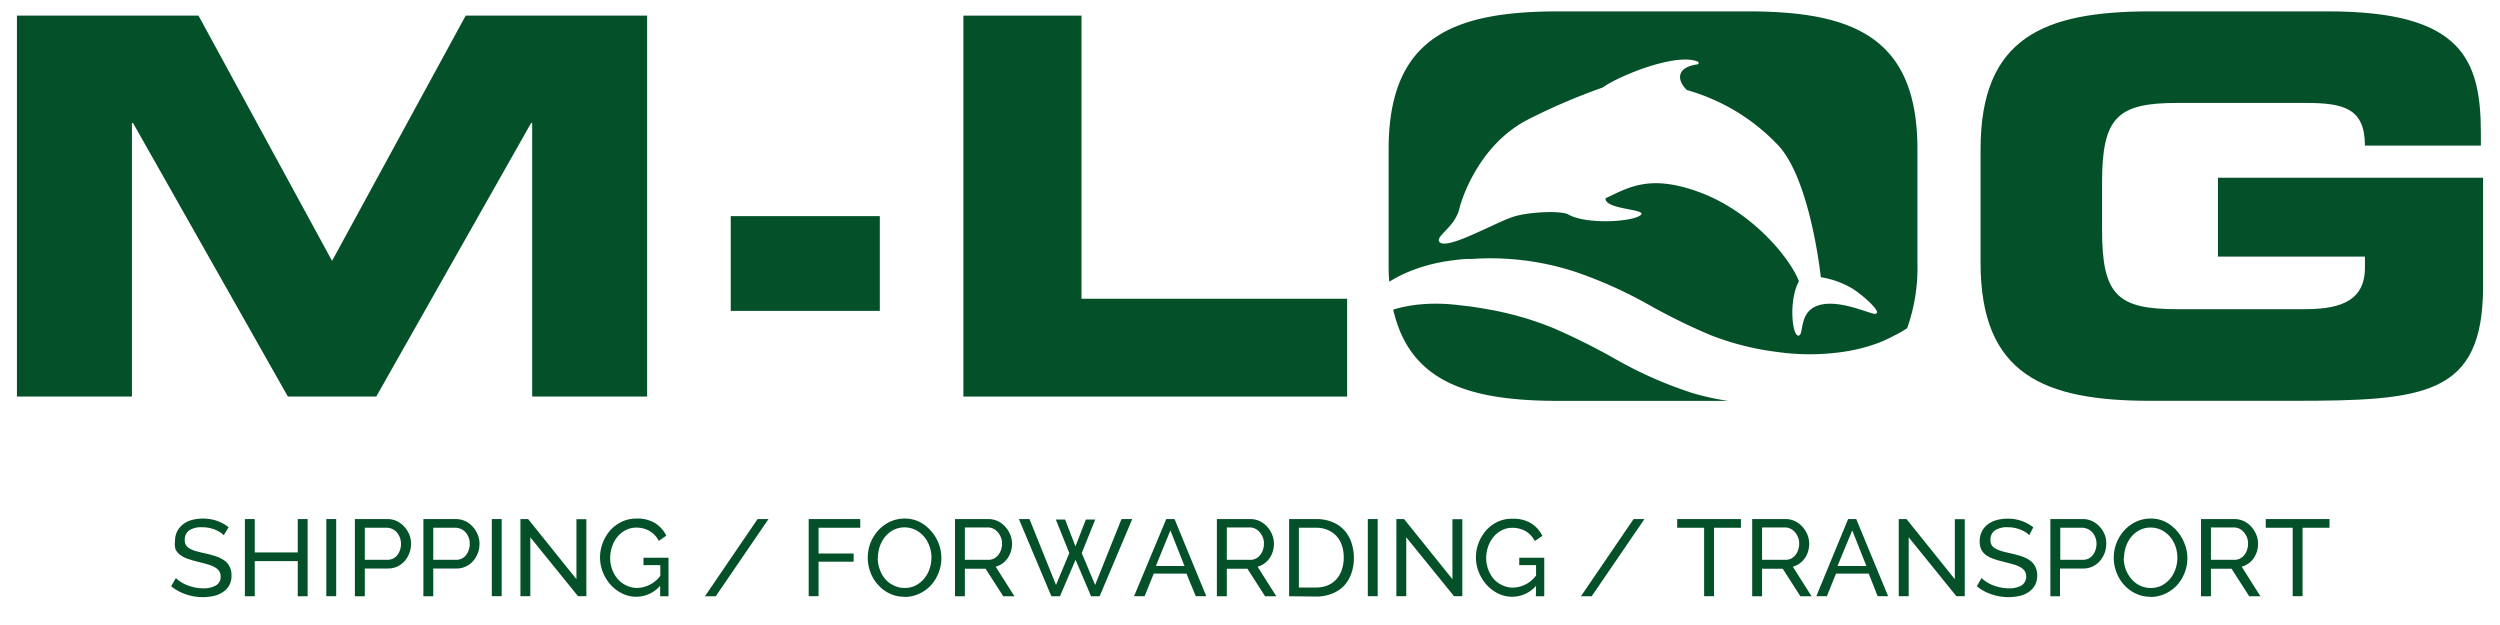 <svg id="Livello_1" data-name="Livello 1" xmlns="http://www.w3.org/2000/svg" viewBox="0 0 400 100"><defs><style>.cls-1{fill:#045129;}</style></defs><polygon class="cls-1" points="53.13 41.74 31.76 2.5 2.71 2.5 2.71 63.45 21.11 63.45 21.11 19.68 21.28 19.68 46.06 63.45 60.2 63.45 84.98 19.68 85.15 19.68 85.15 63.45 103.54 63.45 103.54 2.5 74.51 2.5 53.13 41.74"/><rect class="cls-1" x="116.92" y="34.58" width="23.85" height="15.16"/><polygon class="cls-1" points="173.04 2.5 154.14 2.5 154.14 63.45 215.54 63.45 215.54 47.8 173.04 47.8 173.04 2.5"/><path class="cls-1" d="M354.87,28.44V41.06h23.52v1.78c0,5.89-4.94,6.63-9.88,6.63H348.33c-9.56,0-12-2.26-12-12.7V29.19c0-10.44,2.47-12.72,12-12.72h20.53c6,0,9.53.77,9.53,6.83h18.55V21.37c0-11.88-3-19.55-24.44-19.55H344.07C327,1.82,316.89,6,316.89,23.89V42.07c0,17.85,10.12,22.06,27.18,22.06H366.8c21.29,0,30.49-.84,30.49-18.34V28.44Z"/><path class="cls-1" d="M270.44,62.77a65.17,65.17,0,0,1-11.78-5.21,104.53,104.53,0,0,0-10.16-5.08,51.06,51.06,0,0,0-10.49-3c-.92-.16-1.85-.32-2.79-.45l-.7-.08-.71-.08c-.48-.06-.91-.11-1.37-.15a27.73,27.73,0,0,0-5.39,0,21.12,21.12,0,0,0-4.13.82c2.63,11.61,12.1,14.6,26.45,14.6h27.14a40.93,40.93,0,0,1-6.07-1.36"/><path class="cls-1" d="M279.69,1.82H249.37c-17,0-27.19,4.22-27.19,22.07V42.07c0,1.06,0,2.07.11,3a21.54,21.54,0,0,1,3.32-1.68,26.94,26.94,0,0,1,6.57-1.7c.56-.08,1.13-.15,1.67-.2l.8-.06.81,0c1.08-.06,2.18-.12,3.27-.1a44.61,44.61,0,0,1,6.6.54,43.6,43.6,0,0,1,6.5,1.55,69,69,0,0,1,11.71,5.2,98,98,0,0,0,10.15,5,43.79,43.79,0,0,0,10.42,2.66,37.21,37.21,0,0,0,10.9,0,27.7,27.7,0,0,0,5.41-1.37A20.77,20.77,0,0,0,303,53.73a16.85,16.85,0,0,0,2.15-1.23,29,29,0,0,0,1.64-10.43V23.89c0-17.85-10.14-22.07-27.14-22.07m20.39,48.4c-.75.08-5.75-2.41-9.07-1.37s-2.24,4.85-3.24,4.85-1.56-5.7.1-8.7c-1.4-3.67-7.39-11-15.64-14.14s-11.71-.79-15.3.86c-.17,1.81,6.48,1.71,5.69,2.61-1,1.17-8.74,1.65-11.62,0-1.17-.71-6.84-.4-9,.41-1.18.39-3.24,1.4-5.3,2.33-2.73,1.25-5.5,2.36-6.27,1.72s1-1.72,2.14-3.33a6.6,6.6,0,0,0,1.05-2.39s2.49-9.69,11-14A99.64,99.64,0,0,1,256.43,14C259,12.14,268.1,8.43,271.6,9.84a.24.24,0,0,1-.05.47c-3.49.48-3.19,2.65-1.64,4.1A32.08,32.08,0,0,1,284.27,23c5.39,5.34,7.06,21.35,7.06,21.35a14.45,14.45,0,0,1,5,1.79c1.47.88,5,3.93,3.73,4.06"/><path class="cls-1" d="M35.8,85.64a2.48,2.48,0,0,0-.56-.47,5.82,5.82,0,0,0-.79-.41,5.15,5.15,0,0,0-1-.29,4.83,4.83,0,0,0-1.08-.11,3.51,3.51,0,0,0-2.14.53,1.8,1.8,0,0,0-.67,1.48,1.63,1.63,0,0,0,.19.84,1.52,1.52,0,0,0,.61.56,4.08,4.08,0,0,0,1,.41c.41.12.9.24,1.46.36a17.31,17.31,0,0,1,1.75.48,5.24,5.24,0,0,1,1.34.67,2.63,2.63,0,0,1,.84,1,3,3,0,0,1,.29,1.4,3.1,3.1,0,0,1-.35,1.54,2.94,2.94,0,0,1-1,1.08,4.15,4.15,0,0,1-1.43.63,7.79,7.79,0,0,1-1.79.2,8.29,8.29,0,0,1-2.74-.45,7.6,7.6,0,0,1-2.35-1.29l.76-1.32a4.77,4.77,0,0,0,.73.59,6.09,6.09,0,0,0,1,.53,8.44,8.44,0,0,0,1.23.38,6.21,6.21,0,0,0,1.38.15,3.91,3.91,0,0,0,2.08-.47,1.56,1.56,0,0,0,.74-1.41,1.54,1.54,0,0,0-.24-.88,2,2,0,0,0-.7-.61,4.82,4.82,0,0,0-1.13-.46c-.45-.14-1-.27-1.54-.41a16.39,16.39,0,0,1-1.67-.49,4.49,4.49,0,0,1-1.2-.62,2.3,2.3,0,0,1-.73-.89A2.85,2.85,0,0,1,28,86.62a3.55,3.55,0,0,1,.33-1.57,3.48,3.48,0,0,1,.94-1.15,4.1,4.1,0,0,1,1.42-.7,7.09,7.09,0,0,1,4.08.15,6.53,6.53,0,0,1,1.81,1Z"/><polygon class="cls-1" points="49.22 83.05 49.22 95.4 47.64 95.4 47.64 89.78 40.76 89.78 40.76 95.4 39.18 95.4 39.18 83.05 40.76 83.05 40.76 88.39 47.64 88.39 47.64 83.05 49.22 83.05"/><rect class="cls-1" x="52.21" y="83.05" width="1.58" height="12.34"/><path class="cls-1" d="M56.78,95.4V83.05H62a3.49,3.49,0,0,1,1.52.34,3.81,3.81,0,0,1,1.19.91,4.25,4.25,0,0,1,.79,1.26A4,4,0,0,1,65.77,87a4.17,4.17,0,0,1-.27,1.48,4,4,0,0,1-.74,1.27,3.72,3.72,0,0,1-1.16.88,3.44,3.44,0,0,1-1.51.33H58.37V95.4Zm1.59-5.83H62a2,2,0,0,0,.89-.2,2,2,0,0,0,.68-.55A2.64,2.64,0,0,0,64,88a2.94,2.94,0,0,0,.16-1,2.83,2.83,0,0,0-.68-1.83,2,2,0,0,0-.72-.53,2,2,0,0,0-.87-.2H58.37Z"/><path class="cls-1" d="M67.74,95.4V83.05h5.2a3.49,3.49,0,0,1,1.52.34,3.74,3.74,0,0,1,1.2.91,4.22,4.22,0,0,1,.78,1.26A3.8,3.8,0,0,1,76.72,87a4.16,4.16,0,0,1-.26,1.48,4.06,4.06,0,0,1-.75,1.27,3.6,3.6,0,0,1-1.16.88,3.37,3.37,0,0,1-1.5.33H69.32V95.4Zm1.58-5.83H73a2,2,0,0,0,.89-.2,2,2,0,0,0,.67-.55A2.64,2.64,0,0,0,75,88a2.94,2.94,0,0,0,.16-1,2.75,2.75,0,0,0-.67-1.83,2.11,2.11,0,0,0-.73-.53,2,2,0,0,0-.86-.2H69.32Z"/><rect class="cls-1" x="78.69" y="83.05" width="1.58" height="12.34"/><polygon class="cls-1" points="84.85 85.97 84.85 95.39 83.27 95.39 83.27 83.05 84.5 83.05 92.23 92.67 92.23 83.07 93.82 83.07 93.82 95.39 92.48 95.39 84.85 85.97"/><path class="cls-1" d="M105.62,93.73a5.09,5.09,0,0,1-3.8,1.75,5,5,0,0,1-2.31-.54,6.1,6.1,0,0,1-1.84-1.41,6.85,6.85,0,0,1-1.22-2,6.43,6.43,0,0,1,0-4.7,6.6,6.6,0,0,1,1.21-2,5.84,5.84,0,0,1,1.85-1.36,5.32,5.32,0,0,1,2.32-.5,5.44,5.44,0,0,1,3,.74,5,5,0,0,1,1.78,2l-1.21.83a3.76,3.76,0,0,0-1.5-1.6,4.26,4.26,0,0,0-2.09-.52,3.64,3.64,0,0,0-1.72.41,4.07,4.07,0,0,0-1.32,1.08,5,5,0,0,0-.84,1.55,5.54,5.54,0,0,0-.3,1.81,5.22,5.22,0,0,0,.33,1.87,5,5,0,0,0,.92,1.55,4,4,0,0,0,1.37,1,3.84,3.84,0,0,0,1.72.38,4.77,4.77,0,0,0,3.68-1.94V90.42h-2.69V89.24h4V95.4h-1.33Z"/><polygon class="cls-1" points="122.96 83.05 114.52 95.4 112.79 95.4 121.21 83.05 122.96 83.05"/><polygon class="cls-1" points="129.39 95.39 129.39 83.05 137.64 83.05 137.64 84.44 130.97 84.44 130.97 88.56 136.58 88.56 136.58 89.87 130.97 89.87 130.97 95.39 129.39 95.39"/><path class="cls-1" d="M144.71,95.48a5.29,5.29,0,0,1-2.4-.53,5.73,5.73,0,0,1-1.85-1.41,6.24,6.24,0,0,1-1.2-2,6.65,6.65,0,0,1-.42-2.32,6.5,6.5,0,0,1,.44-2.36,6.73,6.73,0,0,1,1.24-2,6,6,0,0,1,1.88-1.38,5.42,5.42,0,0,1,2.35-.51,5.25,5.25,0,0,1,2.39.54A6.19,6.19,0,0,1,149,85a6.48,6.48,0,0,1,1.17,6.66,6.65,6.65,0,0,1-1.23,2A5.91,5.91,0,0,1,147.06,95a5.45,5.45,0,0,1-2.35.51m-4.27-6.26a5.31,5.31,0,0,0,.31,1.82,4.86,4.86,0,0,0,.87,1.56A4,4,0,0,0,143,93.67a3.8,3.8,0,0,0,1.76.4,3.75,3.75,0,0,0,1.79-.42,4.56,4.56,0,0,0,1.35-1.11,4.9,4.9,0,0,0,.84-1.56,5.64,5.64,0,0,0,.29-1.76,5.3,5.3,0,0,0-.31-1.81,4.73,4.73,0,0,0-.88-1.55,4.38,4.38,0,0,0-1.35-1.07,4,4,0,0,0-3.53,0,4.31,4.31,0,0,0-1.34,1.09,4.87,4.87,0,0,0-.85,1.55,5.39,5.39,0,0,0-.3,1.77"/><path class="cls-1" d="M152.8,95.4V83.05h5.34a3.54,3.54,0,0,1,1.53.34,3.81,3.81,0,0,1,1.19.91,4,4,0,0,1,.78,1.26,3.82,3.82,0,0,1,.29,1.44,4.28,4.28,0,0,1-.19,1.24,3.8,3.8,0,0,1-.53,1.09,3.39,3.39,0,0,1-1.9,1.34l3,4.73h-1.79L157.69,91h-3.31V95.4Zm1.58-5.83h3.78a1.89,1.89,0,0,0,.89-.21,2.15,2.15,0,0,0,.68-.56,3,3,0,0,0,.44-.83,3.13,3.13,0,0,0,.16-1,2.63,2.63,0,0,0-.19-1,2.93,2.93,0,0,0-.49-.82,2.42,2.42,0,0,0-.72-.56,2,2,0,0,0-.87-.2h-3.68Z"/><polygon class="cls-1" points="168.93 83.12 170.42 83.12 172.07 87.42 173.74 83.12 175.24 83.12 173.08 88.49 175.22 93.59 179.44 83.05 181.16 83.05 175.94 95.4 174.57 95.4 172.09 89.57 169.59 95.4 168.22 95.4 163.02 83.05 164.72 83.05 168.96 93.59 171.09 88.49 168.93 83.12"/><path class="cls-1" d="M186.6,83.05h1.33L193,95.39h-1.68l-1.48-3.61h-5.24l-1.46,3.61h-1.69Zm2.92,7.51-2.26-5.7-2.32,5.7Z"/><path class="cls-1" d="M194.7,95.4V83.05h5.35a3.49,3.49,0,0,1,1.52.34,3.85,3.85,0,0,1,1.2.91,4.43,4.43,0,0,1,.78,1.26,3.8,3.8,0,0,1,.28,1.44,4.28,4.28,0,0,1-.18,1.24,4.08,4.08,0,0,1-.53,1.09,3.44,3.44,0,0,1-.83.83,3.36,3.36,0,0,1-1.08.51l3,4.73h-1.8L199.59,91h-3.3V95.4Zm1.59-5.83h3.78a1.89,1.89,0,0,0,.89-.21,2.11,2.11,0,0,0,.67-.56,2.54,2.54,0,0,0,.44-.83,2.86,2.86,0,0,0,.16-1,2.63,2.63,0,0,0-.18-1,3,3,0,0,0-.5-.82,2.19,2.19,0,0,0-.72-.56,2,2,0,0,0-.87-.2h-3.67Z"/><path class="cls-1" d="M206.26,95.4V83.05h4.32a6.67,6.67,0,0,1,2.63.49,5.19,5.19,0,0,1,1.89,1.32,5.41,5.41,0,0,1,1.14,2,7.44,7.44,0,0,1,.38,2.39,7.28,7.28,0,0,1-.42,2.54,5.57,5.57,0,0,1-1.22,2A5.33,5.33,0,0,1,213.07,95a6.57,6.57,0,0,1-2.49.45ZM215,89.21a6.14,6.14,0,0,0-.29-1.92,4,4,0,0,0-2.26-2.49,4.69,4.69,0,0,0-1.89-.36h-2.74V94h2.74a4.75,4.75,0,0,0,1.91-.36,3.87,3.87,0,0,0,1.39-1,4.6,4.6,0,0,0,.85-1.52,6.15,6.15,0,0,0,.29-1.9"/><rect class="cls-1" x="218.85" y="83.05" width="1.58" height="12.34"/><polygon class="cls-1" points="225 85.97 225 95.39 223.42 95.39 223.42 83.05 224.65 83.05 232.39 92.67 232.39 83.07 233.97 83.07 233.97 95.39 232.64 95.39 225 85.97"/><path class="cls-1" d="M245.77,93.73a5.07,5.07,0,0,1-6.11,1.21,6.23,6.23,0,0,1-1.84-1.41,7.07,7.07,0,0,1-1.22-2,6.27,6.27,0,0,1-.45-2.33,6.44,6.44,0,0,1,.44-2.37,6.62,6.62,0,0,1,1.22-2,5.8,5.8,0,0,1,1.84-1.36A5.35,5.35,0,0,1,242,83a5.46,5.46,0,0,1,3,.74,5,5,0,0,1,1.78,2l-1.21.83a3.88,3.88,0,0,0-1.5-1.6,4.29,4.29,0,0,0-2.09-.52,3.64,3.64,0,0,0-1.72.41,4.07,4.07,0,0,0-1.32,1.08,4.85,4.85,0,0,0-.85,1.55,5.54,5.54,0,0,0-.3,1.81A5.29,5.29,0,0,0,239,92.64a4.22,4.22,0,0,0,1.37,1,3.88,3.88,0,0,0,1.73.38,4.75,4.75,0,0,0,3.67-1.94V90.42h-2.69V89.24h4V95.4h-1.34Z"/><polygon class="cls-1" points="263.11 83.05 254.67 95.4 252.95 95.4 261.37 83.05 263.11 83.05"/><polygon class="cls-1" points="278.55 84.44 274.24 84.44 274.24 95.39 272.66 95.39 272.66 84.44 268.35 84.44 268.35 83.05 278.55 83.05 278.55 84.44"/><path class="cls-1" d="M280.35,95.4V83.05h5.34a3.49,3.49,0,0,1,1.52.34,3.85,3.85,0,0,1,1.2.91,4.43,4.43,0,0,1,.78,1.26,3.8,3.8,0,0,1,.28,1.44,4.28,4.28,0,0,1-.18,1.24,3.8,3.8,0,0,1-.53,1.09,3.44,3.44,0,0,1-.83.83,3.36,3.36,0,0,1-1.08.51l3,4.73h-1.79L285.24,91h-3.31V95.4Zm1.58-5.83h3.78a1.89,1.89,0,0,0,.89-.21,2,2,0,0,0,.67-.56,2.54,2.54,0,0,0,.44-.83,2.86,2.86,0,0,0,.16-1,2.63,2.63,0,0,0-.18-1,3.19,3.19,0,0,0-.49-.82,2.34,2.34,0,0,0-.73-.56,2,2,0,0,0-.87-.2h-3.67Z"/><path class="cls-1" d="M295.7,83.05H297l5.1,12.34h-1.68L299,91.78h-5.24l-1.46,3.61h-1.69Zm2.92,7.51-2.26-5.7L294,90.56Z"/><polygon class="cls-1" points="305.39 85.97 305.39 95.39 303.8 95.39 303.8 83.05 305.04 83.05 312.77 92.67 312.77 83.07 314.36 83.07 314.36 95.39 313.02 95.39 305.39 85.97"/><path class="cls-1" d="M324.68,85.64a2.72,2.72,0,0,0-.56-.47,6,6,0,0,0-.8-.41,5.28,5.28,0,0,0-.95-.29,4.86,4.86,0,0,0-1.09-.11,3.47,3.47,0,0,0-2.13.53,1.81,1.81,0,0,0-.68,1.48,1.74,1.74,0,0,0,.19.84,1.52,1.52,0,0,0,.61.56,4.33,4.33,0,0,0,1,.41c.41.12.9.24,1.46.36a18.07,18.07,0,0,1,1.75.48,5.41,5.41,0,0,1,1.34.67,2.72,2.72,0,0,1,.84,1,3.12,3.12,0,0,1,.29,1.4,3.21,3.21,0,0,1-.35,1.54,3.12,3.12,0,0,1-1,1.08,4.15,4.15,0,0,1-1.43.63,7.81,7.81,0,0,1-1.8.2,8.23,8.23,0,0,1-2.73-.45,7.49,7.49,0,0,1-2.35-1.29l.76-1.32a4.33,4.33,0,0,0,.73.59,5.73,5.73,0,0,0,1,.53,8.44,8.44,0,0,0,1.23.38,6.21,6.21,0,0,0,1.38.15,3.87,3.87,0,0,0,2.07-.47,1.72,1.72,0,0,0,.5-2.29,2,2,0,0,0-.69-.61,4.91,4.91,0,0,0-1.14-.46c-.45-.14-1-.27-1.53-.41a16.63,16.63,0,0,1-1.68-.49,4.65,4.65,0,0,1-1.2-.62,2.5,2.5,0,0,1-.73-.89,3,3,0,0,1-.24-1.25,3.55,3.55,0,0,1,.33-1.57,3.33,3.33,0,0,1,.93-1.15,4.24,4.24,0,0,1,1.43-.7,6.36,6.36,0,0,1,1.79-.23,6.44,6.44,0,0,1,2.29.38,6.68,6.68,0,0,1,1.81,1Z"/><path class="cls-1" d="M328.06,95.4V83.05h5.2a3.49,3.49,0,0,1,1.52.34,3.85,3.85,0,0,1,1.2.91,4.43,4.43,0,0,1,.78,1.26A3.8,3.8,0,0,1,337,87a4.16,4.16,0,0,1-.26,1.48,4.26,4.26,0,0,1-.75,1.27,3.6,3.6,0,0,1-1.16.88,3.37,3.37,0,0,1-1.5.33h-3.73V95.4Zm1.58-5.83h3.64a2,2,0,0,0,.89-.2,2,2,0,0,0,.67-.55,2.64,2.64,0,0,0,.44-.83,2.94,2.94,0,0,0,.16-1,2.79,2.79,0,0,0-.18-1,2.82,2.82,0,0,0-.5-.82,2.2,2.2,0,0,0-1.59-.73h-3.53Z"/><path class="cls-1" d="M344.07,95.48a5.27,5.27,0,0,1-2.39-.53,5.77,5.77,0,0,1-1.86-1.41,6.24,6.24,0,0,1-1.2-2,6.65,6.65,0,0,1-.42-2.32,6.31,6.31,0,0,1,.45-2.36,6.53,6.53,0,0,1,1.24-2,5.94,5.94,0,0,1,1.87-1.38,5.45,5.45,0,0,1,2.35-.51,5.22,5.22,0,0,1,2.39.54A6.24,6.24,0,0,1,348.35,85a6.56,6.56,0,0,1,1.19,2,6.36,6.36,0,0,1,0,4.65,6.65,6.65,0,0,1-1.23,2A6,6,0,0,1,346.42,95a5.42,5.42,0,0,1-2.35.51m-4.27-6.26a5.31,5.31,0,0,0,.31,1.82A5.06,5.06,0,0,0,341,92.6a4.13,4.13,0,0,0,1.35,1.07,4.07,4.07,0,0,0,3.56,0,4.65,4.65,0,0,0,1.34-1.11,4.9,4.9,0,0,0,.84-1.56,5.37,5.37,0,0,0,.29-1.76,5.54,5.54,0,0,0-.3-1.81,4.92,4.92,0,0,0-.88-1.55,4.31,4.31,0,0,0-1.36-1.07,3.8,3.8,0,0,0-1.73-.4,3.75,3.75,0,0,0-1.79.42A4.35,4.35,0,0,0,341,85.9a5.08,5.08,0,0,0-.85,1.55,5.39,5.39,0,0,0-.3,1.77"/><path class="cls-1" d="M352.16,95.4V83.05h5.35a3.49,3.49,0,0,1,1.52.34,3.85,3.85,0,0,1,1.2.91,4.43,4.43,0,0,1,.78,1.26,3.8,3.8,0,0,1,.28,1.44,4.28,4.28,0,0,1-.18,1.24,4.08,4.08,0,0,1-.53,1.09,3.44,3.44,0,0,1-.83.83,3.36,3.36,0,0,1-1.08.51l3,4.73h-1.8L357.05,91h-3.3V95.4Zm1.59-5.83h3.78a1.89,1.89,0,0,0,.89-.21,2,2,0,0,0,.67-.56,2.54,2.54,0,0,0,.44-.83,2.86,2.86,0,0,0,.16-1,2.63,2.63,0,0,0-.18-1,3,3,0,0,0-.5-.82,2.19,2.19,0,0,0-.72-.56,2,2,0,0,0-.87-.2h-3.67Z"/><polygon class="cls-1" points="372.72 84.44 368.41 84.44 368.41 95.39 366.83 95.39 366.83 84.44 362.52 84.44 362.52 83.05 372.72 83.05 372.72 84.44"/></svg>